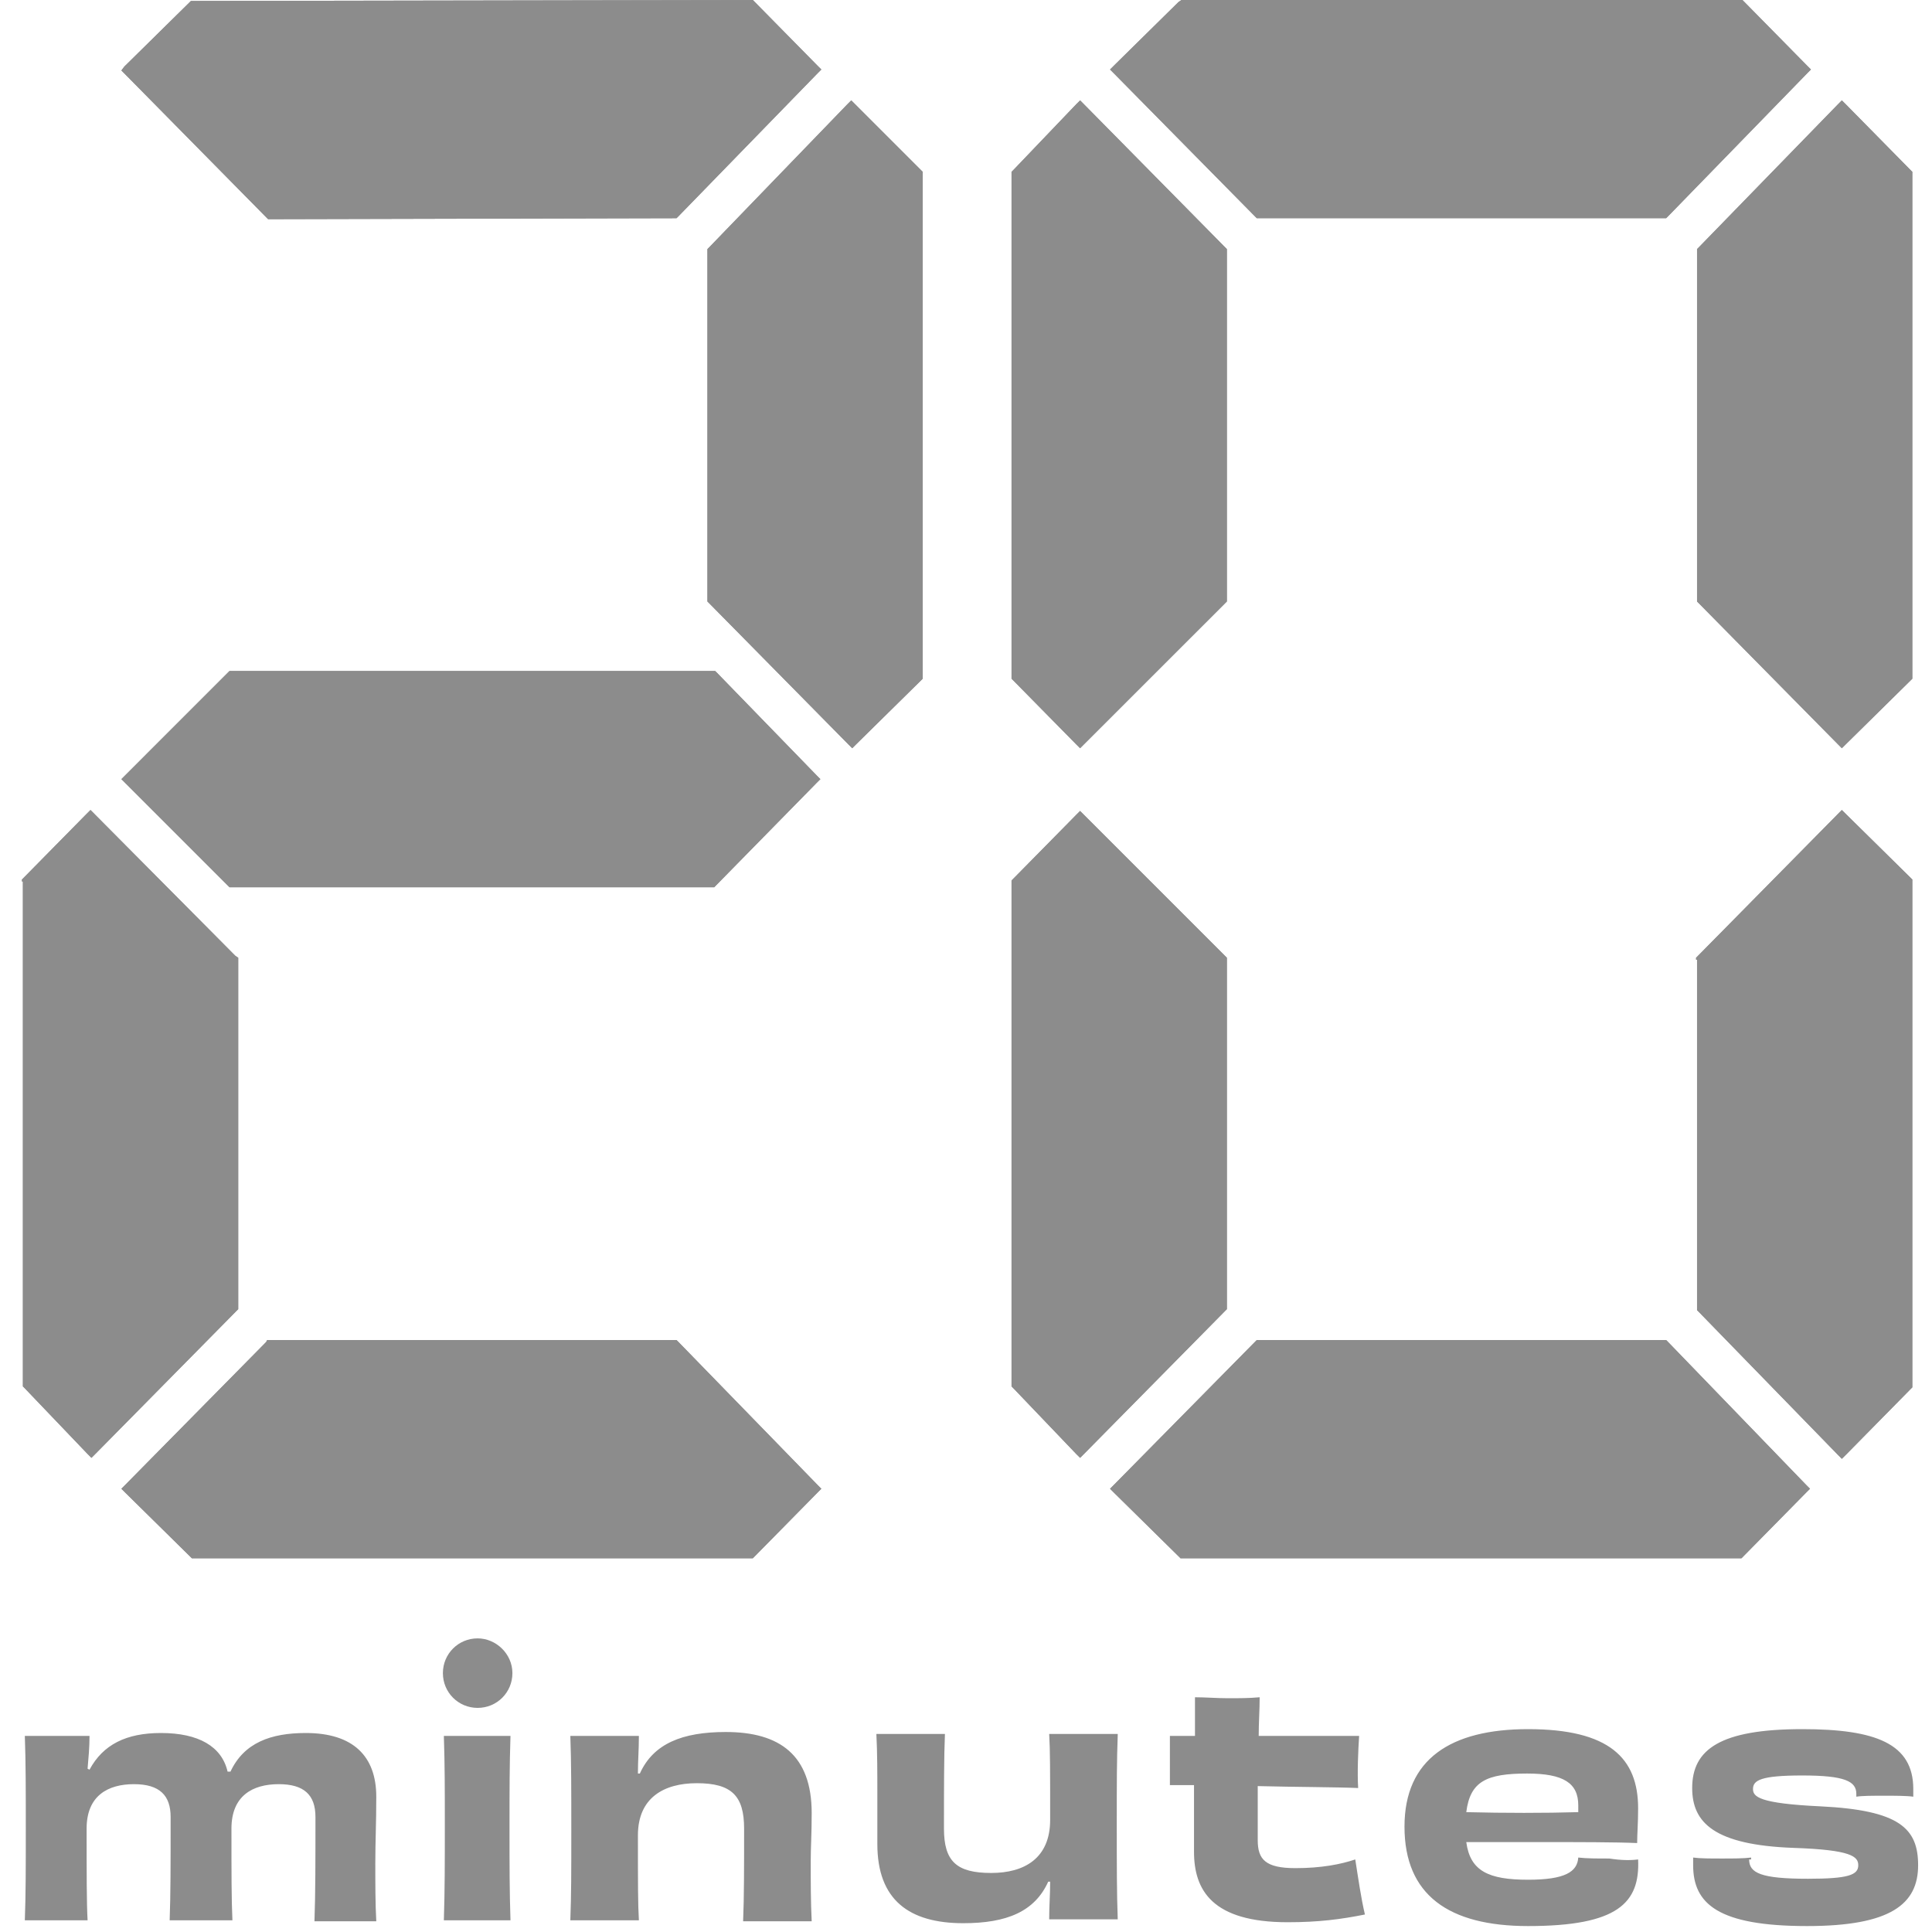 <svg width="54" height="54" viewBox="0 0 54 54" fill="none" xmlns="http://www.w3.org/2000/svg">
<path d="M20.987 0L5.39 0.027H5.336L5.282 0.081L3.474 1.862L3.393 1.97L3.501 2.078L7.44 6.072L7.494 6.126H7.548L18.855 6.099H18.909L18.963 6.045L22.849 2.051L22.957 1.943L22.849 1.835L21.095 0.054L21.041 0H20.987ZM19.773 7.016V16.812L19.827 16.866L23.712 20.805L23.82 20.913L23.928 20.805L25.736 19.024L25.79 18.97V4.803L25.736 4.749L23.901 2.914L23.793 2.806L23.685 2.914L19.827 6.908L19.773 6.962V7.016ZM6.361 18.808L3.501 21.669L3.393 21.777L3.501 21.885L6.361 24.745L6.415 24.799H19.962L20.015 24.745L22.822 21.885L22.93 21.777L22.822 21.669L20.043 18.808L19.988 18.755H6.415L6.361 18.808ZM0.64 24.637V38.75L0.694 38.804L2.448 40.639L2.556 40.747L2.664 40.639L6.604 36.646L6.658 36.592V26.769L6.577 26.715L2.637 22.748L2.529 22.64L2.421 22.748L0.667 24.529L0.613 24.583V24.637H0.64ZM7.44 37.509L3.501 41.503L3.393 41.611L3.501 41.719L5.309 43.5L5.363 43.554H21.041L21.095 43.5L22.849 41.719L22.957 41.611L22.849 41.503L18.963 37.509L18.909 37.455H7.467L7.44 37.509Z" fill="#8C8C8C"/>
<path d="M20.987 0L5.39 0.027H5.336L5.282 0.081L3.474 1.862L3.393 1.97L3.501 2.078L7.44 6.072L7.494 6.126H7.548L18.855 6.099H18.909L18.963 6.045L22.849 2.051L22.957 1.943L22.849 1.835L21.095 0.054L21.041 0H20.987ZM19.773 7.016V16.812L19.827 16.866L23.712 20.805L23.82 20.913L23.928 20.805L25.736 19.024L25.79 18.97V4.803L25.736 4.749L23.901 2.914L23.793 2.806L23.685 2.914L19.827 6.908L19.773 6.962V7.016ZM6.361 18.808L3.501 21.669L3.393 21.777L3.501 21.885L6.361 24.745L6.415 24.799H19.962L20.015 24.745L22.822 21.885L22.93 21.777L22.822 21.669L20.043 18.808L19.988 18.755H6.415L6.361 18.808ZM0.64 24.637V38.75L0.694 38.804L2.448 40.639L2.556 40.747L2.664 40.639L6.604 36.646L6.658 36.592V26.769L6.577 26.715L2.637 22.748L2.529 22.64L2.421 22.748L0.667 24.529L0.613 24.583V24.637H0.64ZM7.44 37.509L3.501 41.503L3.393 41.611L3.501 41.719L5.309 43.5L5.363 43.554H21.041L21.095 43.5L22.849 41.719L22.957 41.611L22.849 41.503L18.963 37.509L18.909 37.455H7.467L7.44 37.509Z" fill="#8C8C8C"/>
<path d="M32.942 0.054L31.134 1.835L31.026 1.943L31.134 2.051L35.074 6.045L35.128 6.099H46.569L46.623 6.045L50.509 2.051L50.617 1.943L50.509 1.835L48.755 0.054L48.701 0H33.023L32.942 0.054ZM47.433 7.016V16.812L47.487 16.866L51.373 20.805L51.48 20.913L51.589 20.805L53.396 19.024L53.45 18.97V4.803L53.396 4.749L51.589 2.914L51.48 2.806L51.373 2.914L47.487 6.908L47.433 6.962V7.016ZM28.273 4.857V18.97L28.327 19.024L30.081 20.805L30.189 20.913L30.297 20.805L34.237 16.866L34.291 16.812V6.962L34.237 6.908L30.297 2.914L30.189 2.806L30.081 2.914L28.327 4.749L28.273 4.803V4.857ZM47.433 26.823V36.619L47.487 36.673L51.373 40.666L51.48 40.774L51.589 40.666L53.396 38.831L53.45 38.777V24.583L53.396 24.529L51.589 22.748L51.48 22.64L51.373 22.748L47.46 26.715L47.406 26.769V26.823H47.433ZM28.273 24.637V38.75L28.327 38.804L30.081 40.639L30.189 40.747L30.297 40.639L34.237 36.646L34.291 36.592V26.769L34.237 26.715L30.297 22.775L30.189 22.667L30.081 22.775L28.327 24.556L28.273 24.61V24.637ZM35.074 37.509L31.134 41.503L31.026 41.611L31.134 41.719L32.942 43.5L32.996 43.554H48.674L48.728 43.5L50.482 41.719L50.59 41.611L50.482 41.503L46.623 37.509L46.569 37.455H35.128L35.074 37.509Z" fill="#8C8C8C"/>
<path d="M32.942 0.054L31.134 1.835L31.026 1.943L31.134 2.051L35.074 6.045L35.128 6.099H46.569L46.623 6.045L50.509 2.051L50.617 1.943L50.509 1.835L48.755 0.054L48.701 0H33.023L32.942 0.054ZM47.433 7.016V16.812L47.487 16.866L51.373 20.805L51.48 20.913L51.589 20.805L53.396 19.024L53.45 18.97V4.803L53.396 4.749L51.589 2.914L51.48 2.806L51.373 2.914L47.487 6.908L47.433 6.962V7.016ZM28.273 4.857V18.97L28.327 19.024L30.081 20.805L30.189 20.913L30.297 20.805L34.237 16.866L34.291 16.812V6.962L34.237 6.908L30.297 2.914L30.189 2.806L30.081 2.914L28.327 4.749L28.273 4.803V4.857ZM47.433 26.823V36.619L47.487 36.673L51.373 40.666L51.48 40.774L51.589 40.666L53.396 38.831L53.45 38.777V24.583L53.396 24.529L51.589 22.748L51.48 22.64L51.373 22.748L47.46 26.715L47.406 26.769V26.823H47.433ZM28.273 24.637V38.75L28.327 38.804L30.081 40.639L30.189 40.747L30.297 40.639L34.237 36.646L34.291 36.592V26.769L34.237 26.715L30.297 22.775L30.189 22.667L30.081 22.775L28.327 24.556L28.273 24.61V24.637ZM35.074 37.509L31.134 41.503L31.026 41.611L31.134 41.719L32.942 43.5L32.996 43.554H48.674L48.728 43.5L50.482 41.719L50.59 41.611L50.482 41.503L46.623 37.509L46.569 37.455H35.128L35.074 37.509Z" fill="#8C8C8C"/>
<path d="M8.79 53.673C8.817 52.944 8.817 51.946 8.817 50.785C8.817 50.164 8.493 49.868 7.791 49.868C7.063 49.868 6.469 50.191 6.469 51.109C6.469 52.377 6.469 53.079 6.496 53.673H4.742C4.769 52.944 4.769 52.108 4.769 50.785C4.769 50.191 4.472 49.868 3.744 49.868C3.015 49.868 2.421 50.191 2.421 51.109C2.421 52.35 2.421 53.187 2.448 53.673H0.694C0.721 52.944 0.721 52.215 0.721 51.136C0.721 50.003 0.721 49.274 0.694 48.519H2.502C2.502 48.842 2.475 49.112 2.448 49.436L2.502 49.463C2.88 48.761 3.528 48.438 4.499 48.438C5.552 48.438 6.199 48.815 6.361 49.517H6.442C6.82 48.707 7.575 48.438 8.547 48.438C9.869 48.438 10.517 49.085 10.517 50.218C10.517 50.974 10.49 51.46 10.49 52.081C10.49 52.647 10.49 53.214 10.517 53.7H8.79V53.673ZM12.406 53.673C12.433 52.836 12.433 52.026 12.433 51.001C12.433 50.03 12.433 49.328 12.406 48.519H14.268C14.241 49.355 14.241 50.03 14.241 51.055C14.241 52.188 14.241 52.836 14.268 53.673H12.406ZM20.771 53.673C20.798 53.052 20.798 52.134 20.798 51.109C20.798 50.191 20.447 49.841 19.476 49.841C18.558 49.841 17.83 50.245 17.83 51.298C17.83 52.674 17.83 53.214 17.857 53.673H15.941C15.968 52.944 15.968 52.35 15.968 51.163C15.968 50.03 15.968 49.247 15.941 48.519H17.857C17.857 48.923 17.83 49.193 17.83 49.571H17.884C18.262 48.734 19.071 48.41 20.285 48.41C21.797 48.41 22.687 49.058 22.687 50.677C22.687 51.271 22.66 51.622 22.66 52.026C22.66 52.62 22.66 53.16 22.687 53.7H20.771V53.673ZM31.241 48.492C31.214 49.22 31.214 49.787 31.214 51.001C31.214 52.134 31.214 52.917 31.241 53.646H29.325C29.325 53.241 29.352 52.971 29.352 52.593H29.298C28.921 53.43 28.138 53.754 26.924 53.754C25.413 53.754 24.522 53.106 24.522 51.541V50.138C24.522 49.544 24.522 49.004 24.495 48.465H26.411C26.384 49.085 26.384 50.057 26.384 51.109C26.384 52.026 26.735 52.35 27.706 52.35C28.624 52.35 29.352 51.946 29.352 50.866C29.352 49.463 29.352 48.923 29.325 48.465H31.241V48.492ZM32.699 49.895V48.519H33.4V47.439C33.697 47.439 34.021 47.466 34.318 47.466C34.614 47.466 34.911 47.466 35.208 47.439C35.208 47.79 35.181 48.141 35.181 48.519H37.988C37.961 48.923 37.934 49.544 37.961 49.976C37.34 49.949 36.233 49.949 35.154 49.922V51.433C35.154 51.972 35.37 52.215 36.207 52.215C36.935 52.215 37.475 52.108 37.88 51.972C37.961 52.485 38.041 53.052 38.15 53.511C37.475 53.646 36.854 53.727 35.991 53.727C33.886 53.727 33.373 52.836 33.373 51.757V49.895H32.699ZM40.983 50.65C42.035 50.677 43.196 50.677 44.113 50.65V50.461C44.113 49.841 43.708 49.571 42.683 49.571C41.55 49.571 41.091 49.787 40.983 50.65ZM45.786 51.972C45.84 53.187 45.219 53.834 42.71 53.834C40.497 53.834 39.256 52.971 39.256 51.055C39.256 49.166 40.551 48.33 42.71 48.33C44.977 48.33 45.786 49.139 45.786 50.542C45.786 50.974 45.759 51.244 45.759 51.514C45.166 51.487 44.086 51.487 43.088 51.487H40.983C41.091 52.296 41.603 52.539 42.71 52.539C43.735 52.539 44.086 52.323 44.113 51.919C44.356 51.946 44.626 51.946 44.977 51.946C45.328 51.999 45.57 51.999 45.786 51.972ZM48.889 51.972C48.889 52.35 49.213 52.512 50.536 52.512C51.669 52.512 51.939 52.404 51.939 52.134C51.939 51.892 51.75 51.703 50.131 51.649C47.918 51.568 47.297 50.947 47.297 49.976C47.297 48.896 48.08 48.33 50.374 48.33C52.425 48.33 53.477 48.734 53.477 50.003V50.218C53.288 50.191 52.964 50.191 52.667 50.191C52.344 50.191 52.047 50.191 51.885 50.218V50.138C51.885 49.787 51.561 49.625 50.374 49.625C49.213 49.625 48.997 49.76 48.997 50.003C48.997 50.218 49.159 50.407 50.886 50.488C53.099 50.596 53.612 51.109 53.612 52.134C53.612 53.214 52.856 53.834 50.509 53.834C48.026 53.834 47.324 53.214 47.324 52.134V51.919C47.513 51.946 47.81 51.946 48.134 51.946C48.431 51.946 48.728 51.946 48.944 51.919V51.972H48.889ZM14.322 46.764C14.322 47.304 13.89 47.736 13.35 47.736C12.811 47.736 12.379 47.304 12.379 46.764C12.379 46.225 12.811 45.793 13.35 45.793C13.863 45.793 14.322 46.225 14.322 46.764Z" fill="#8C8C8C"/>
</svg>
